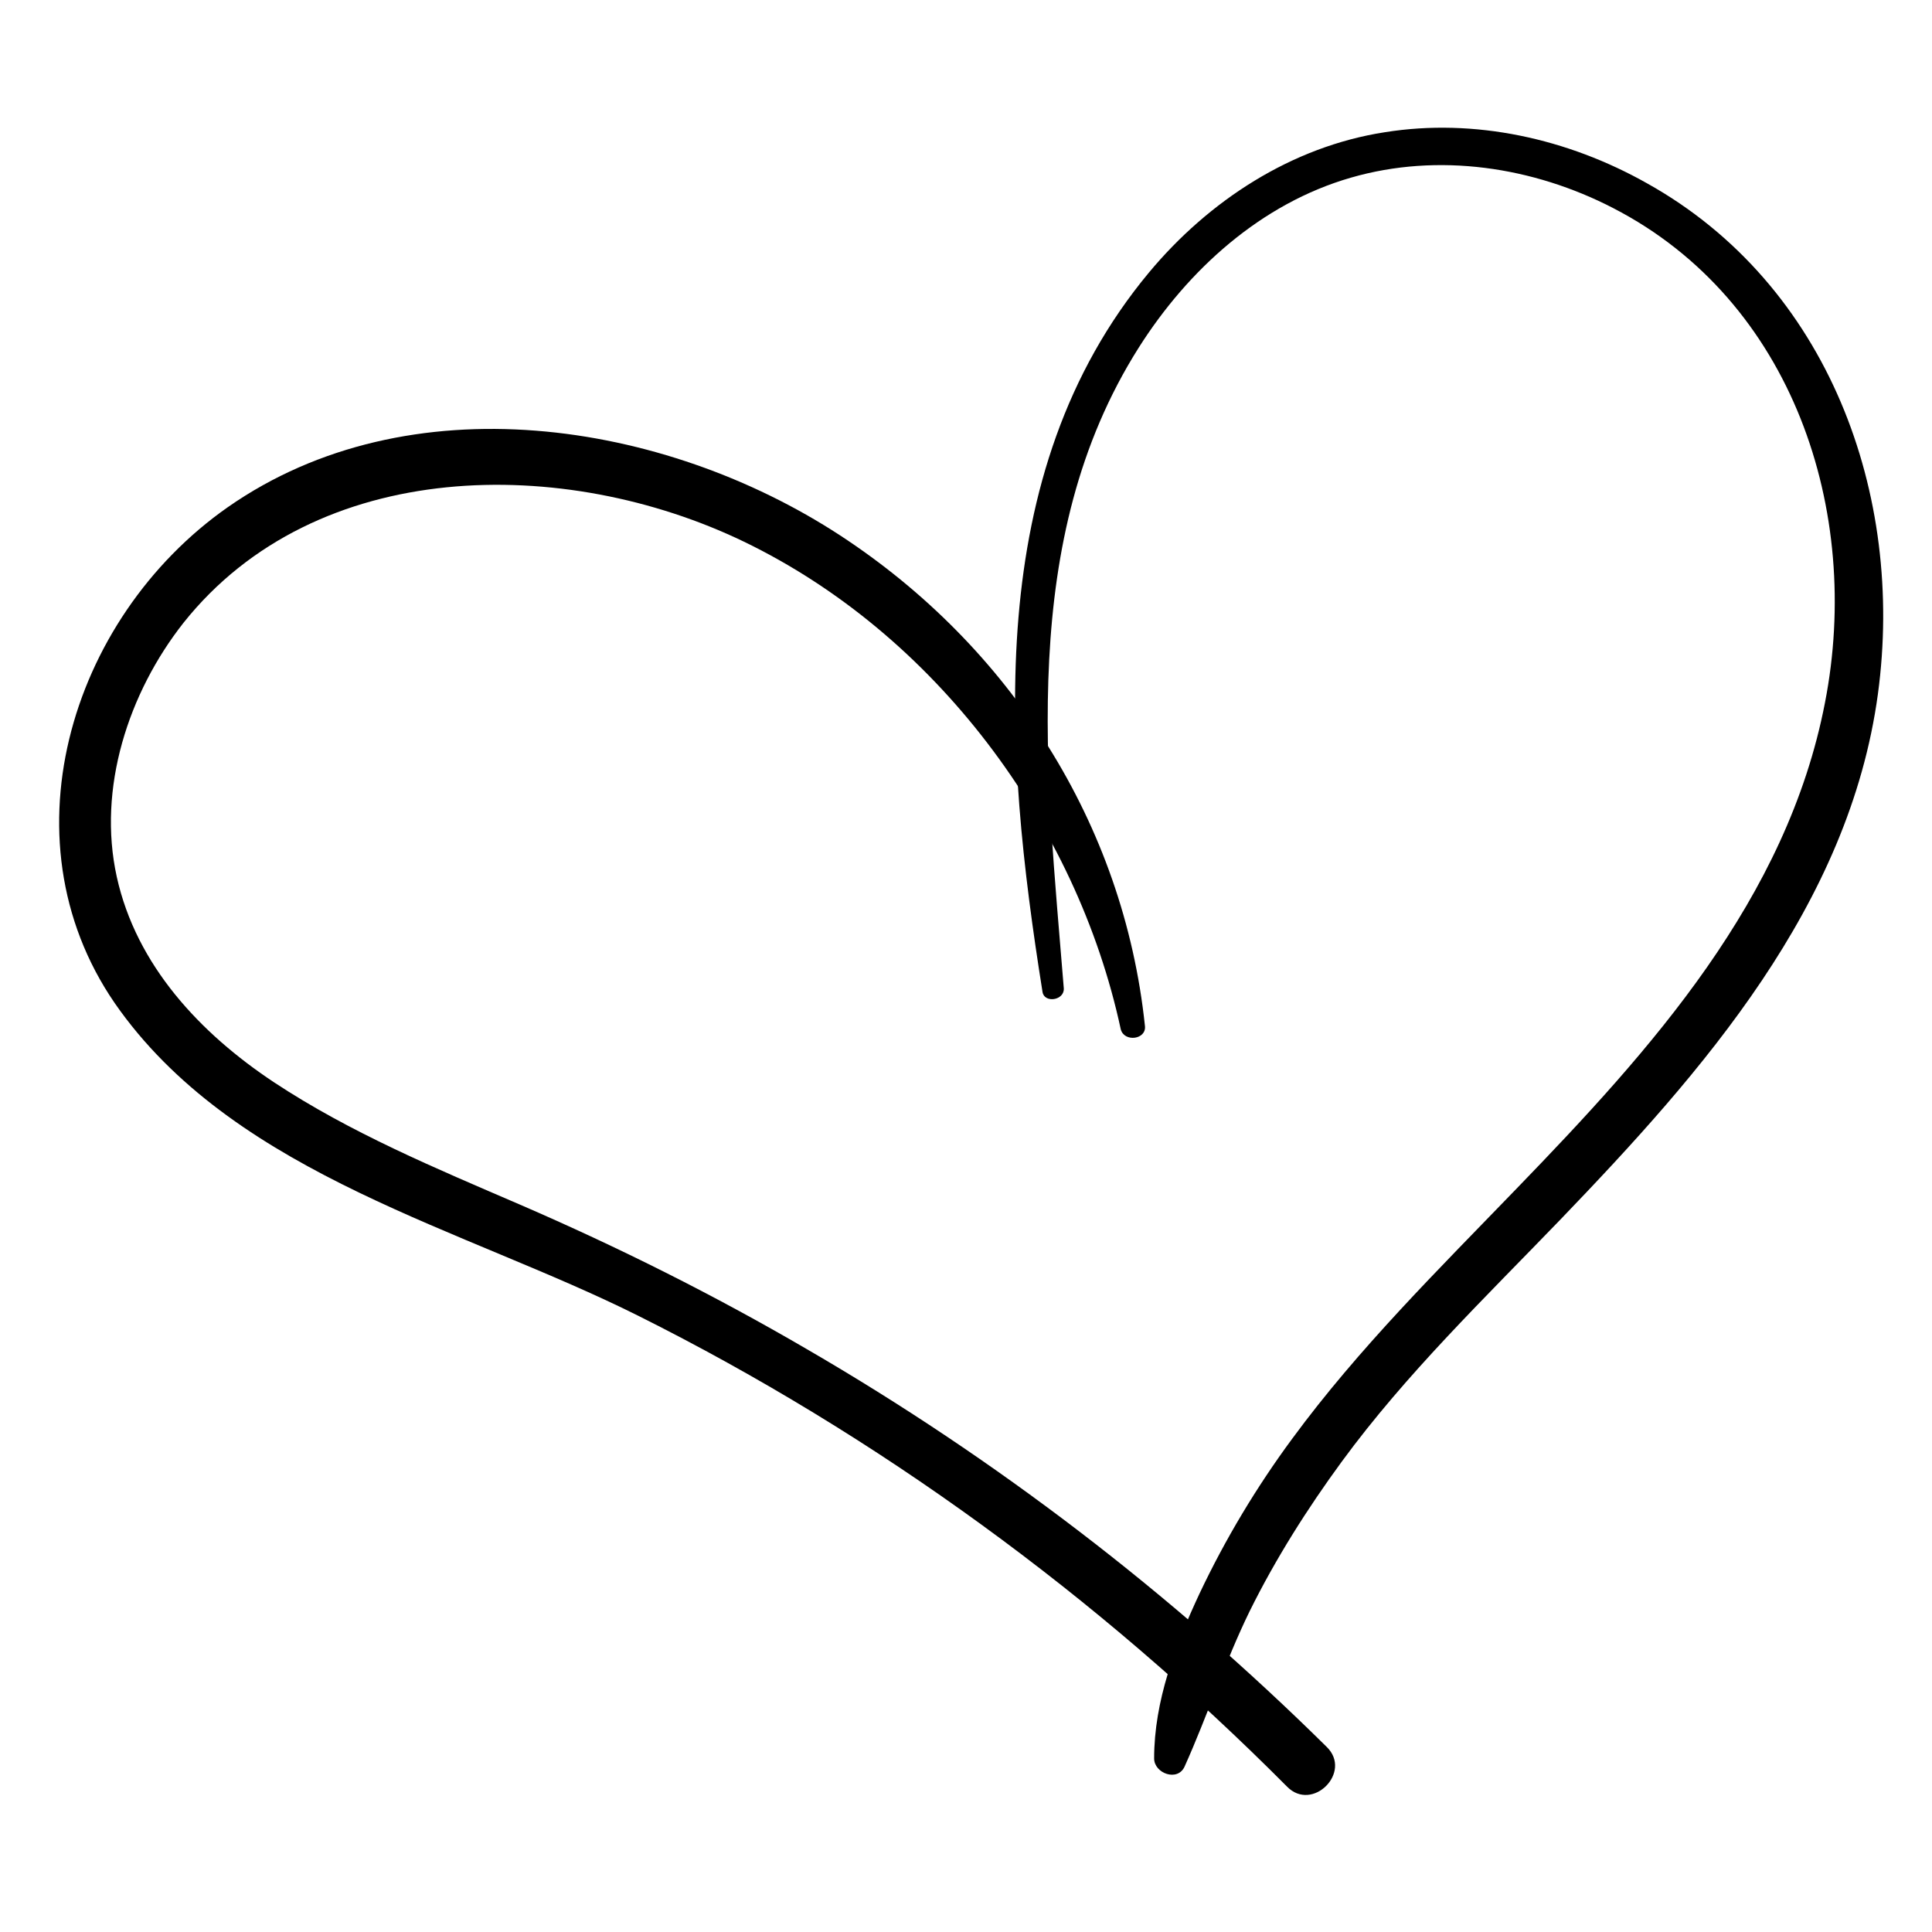 <svg xmlns="http://www.w3.org/2000/svg" xmlns:xlink="http://www.w3.org/1999/xlink" width="500" zoomAndPan="magnify" viewBox="0 0 375 375" height="500" preserveAspectRatio="xMidYMid meet" version="1.0"><path fill="#000000" d="M 222.23 199.117 C 218.098 159.828 195.988 125.449 163.043 103.906 C 128.871 81.586 79.398 73.883 44.223 98.438 C 13.289 120.094 0 164.293 23.34 196.215 C 46.68 228.246 90.121 238.516 123.844 255.371 C 170.523 278.699 213.074 309.84 249.812 346.781 C 254.727 351.805 262.543 343.992 257.52 339.082 C 227.254 309.168 193.305 283.16 156.566 261.844 C 138.586 251.352 120.047 242.086 100.953 233.828 C 84.648 226.797 68.008 219.875 53.156 210.055 C 38.863 200.566 26.465 187.395 22.668 170.207 C 18.871 153.02 24.902 134.492 35.625 120.875 C 61.422 88.504 109.664 88.395 144.395 105.137 C 181.355 122.992 208.941 159.828 217.539 199.785 C 218.211 202.352 222.566 201.793 222.23 199.117 Z M 222.23 199.117 " fill-opacity="1" fill-rule="nonzero"/><path fill="#000000" d="M 206.484 191.859 C 203.133 150.117 197.438 104.801 221 67.52 C 230.605 52.34 244.789 39.504 262.207 34.484 C 279.184 29.57 297.609 32.363 313.133 40.398 C 347.973 58.367 361.484 99.219 354.227 136.387 C 346.855 174.559 320.504 203.691 294.371 230.703 C 279.293 246.328 263.773 261.621 250.816 279.254 C 243.895 288.633 237.863 298.676 232.84 309.281 C 228.148 319.324 224.016 330.152 224.016 341.312 C 224.016 344.215 228.594 345.891 229.934 342.875 C 234.402 332.941 237.754 322.562 242.555 312.738 C 247.578 302.582 253.723 292.871 260.422 283.719 C 272.93 266.645 288.23 251.91 302.859 236.73 C 330.551 207.934 358.918 175.789 364.5 134.715 C 369.75 95.984 354.898 55.242 319.719 35.598 C 304.309 26.895 286.219 22.875 268.797 25.664 C 250.707 28.457 234.625 38.949 223.012 52.898 C 190.516 91.965 194.871 145.652 202.352 192.531 C 202.688 194.762 206.594 194.203 206.484 191.859 Z M 206.484 191.859 " fill-opacity="1" fill-rule="nonzero"/></svg>